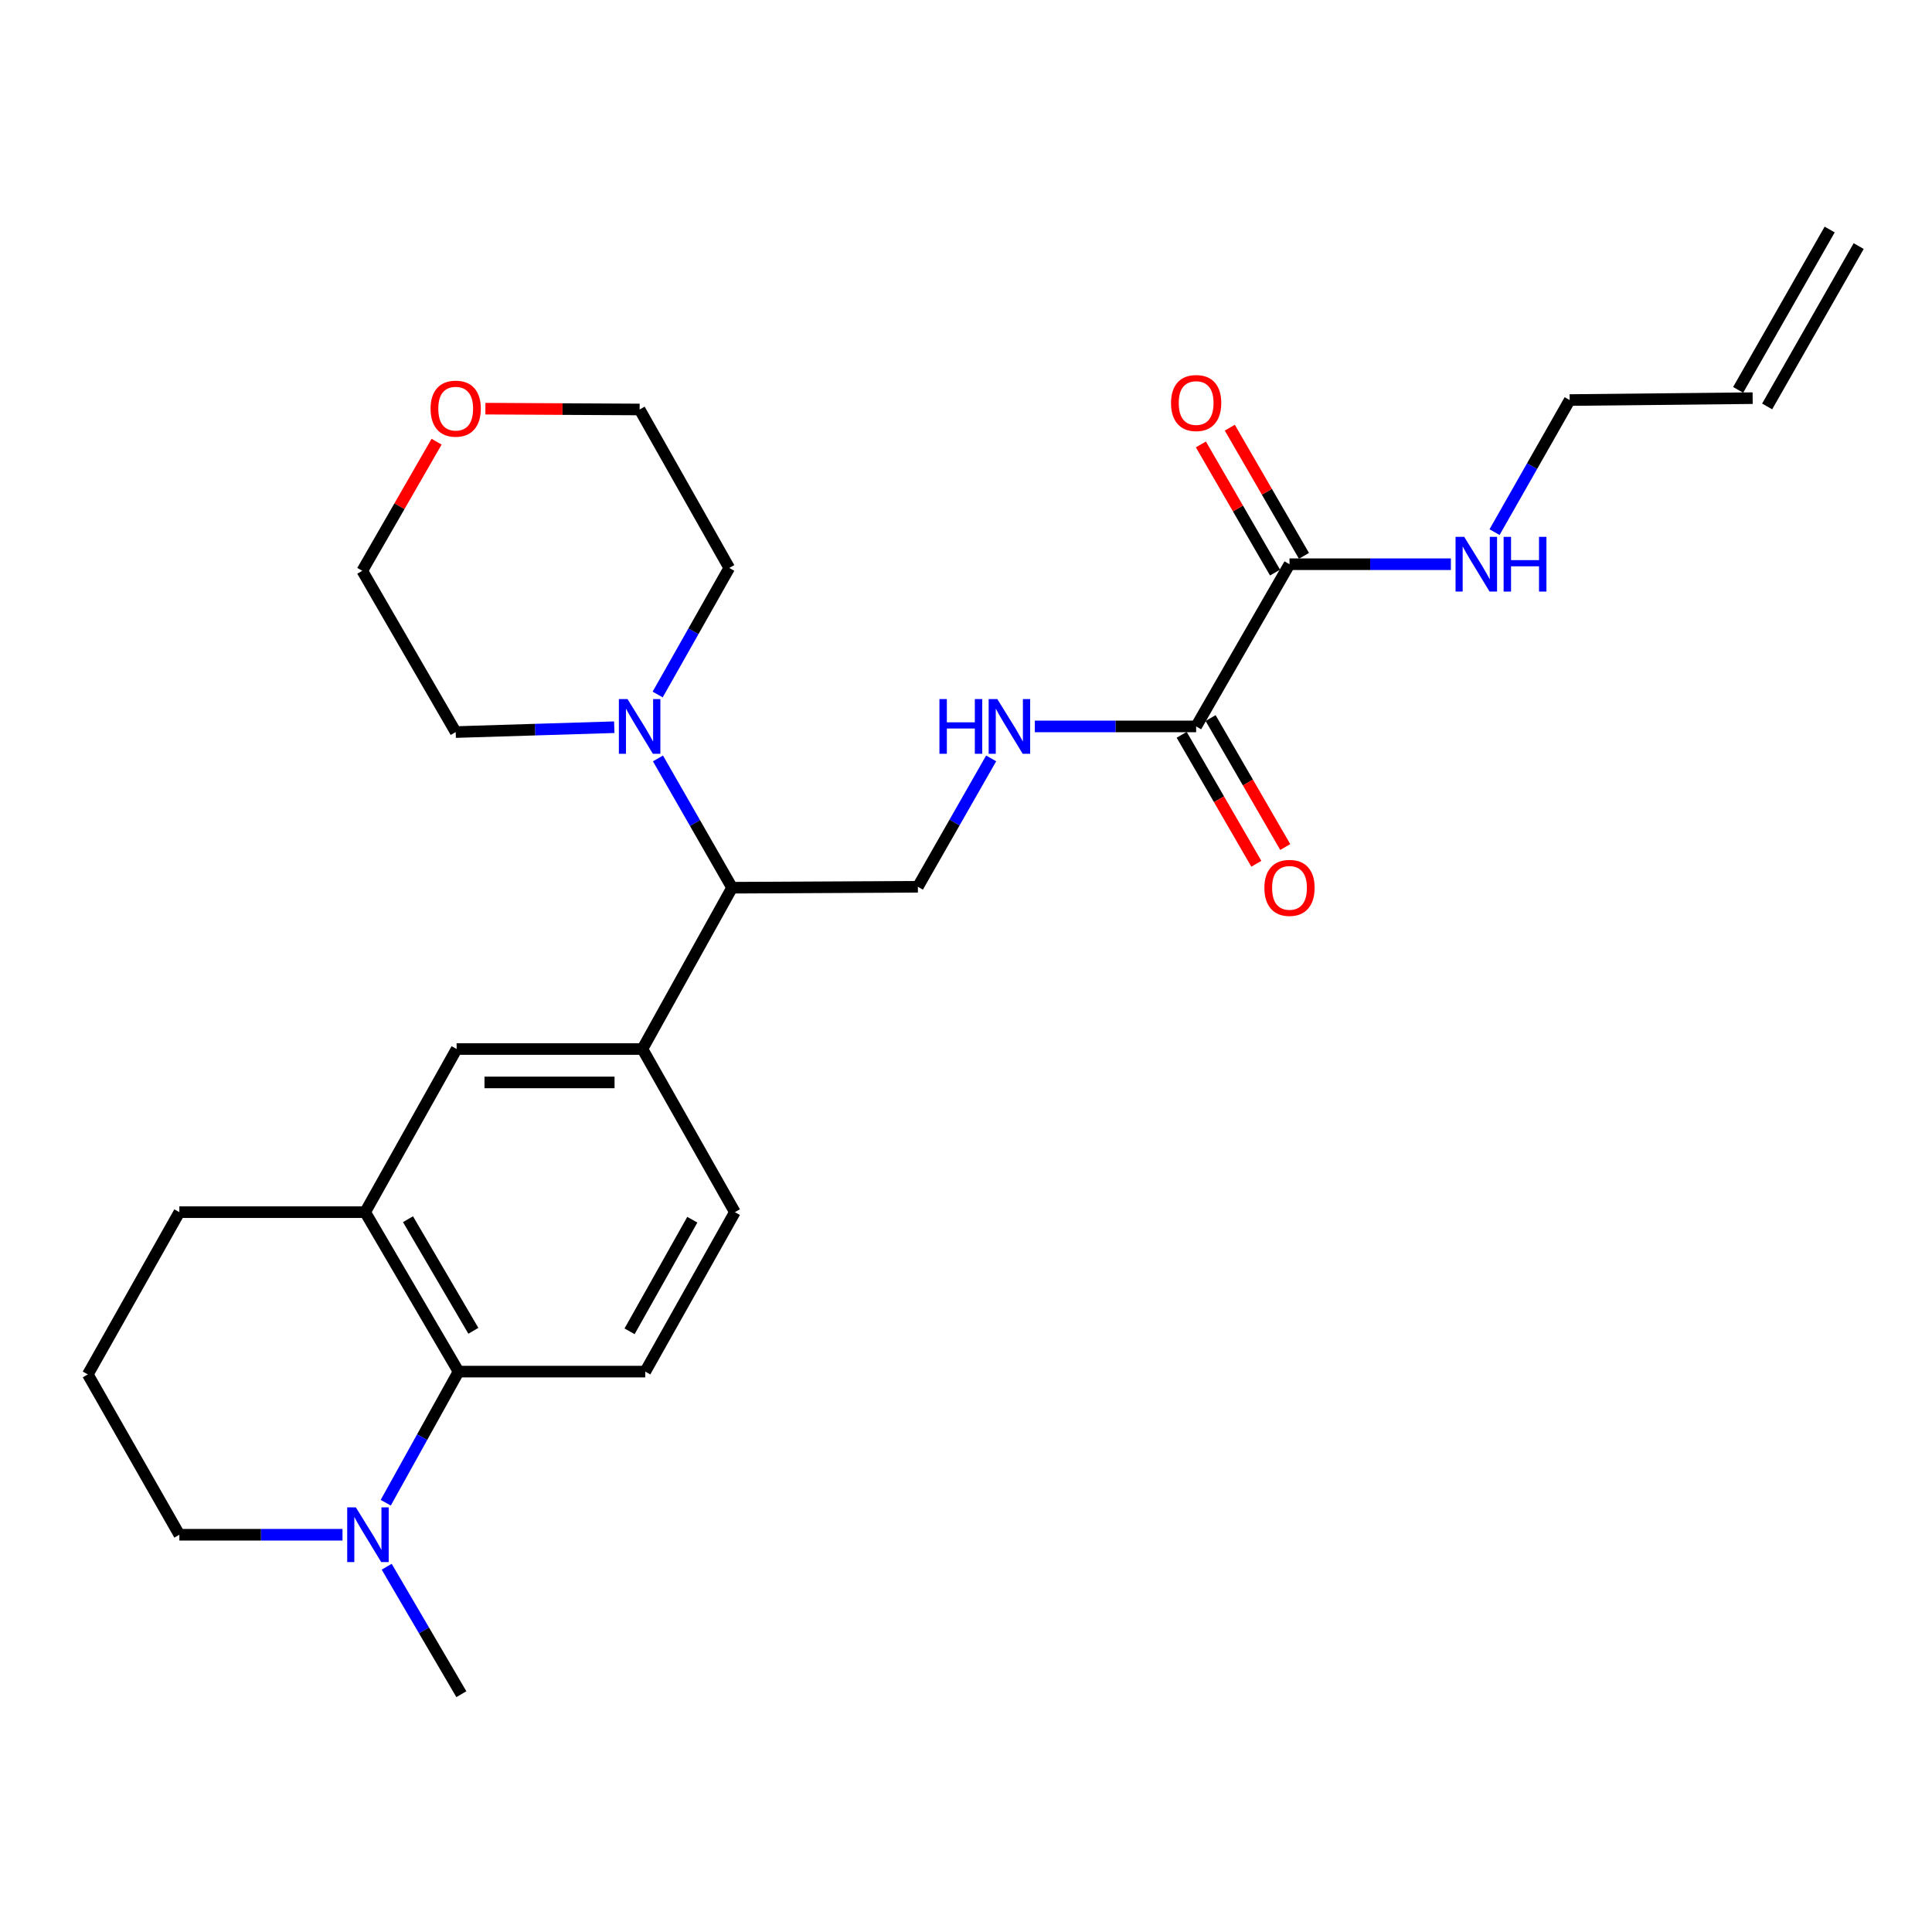 <?xml version='1.0' encoding='iso-8859-1'?>
<svg version='1.1' baseProfile='full'
              xmlns='http://www.w3.org/2000/svg'
                      xmlns:rdkit='http://www.rdkit.org/xml'
                      xmlns:xlink='http://www.w3.org/1999/xlink'
                  xml:space='preserve'
width='1000px' height='1000px' viewBox='0 0 1000 1000'>
<!-- END OF HEADER -->
<rect style='opacity:1.0;fill:#FFFFFF;stroke:none' width='1000' height='1000' x='0' y='0'> </rect>
<path class='bond-1' d='M 237.337,709.942 L 218.497,743.876' style='fill:none;fill-rule:evenodd;stroke:#000000;stroke-width:6px;stroke-linecap:butt;stroke-linejoin:miter;stroke-opacity:1' />
<path class='bond-1' d='M 218.497,743.876 L 199.658,777.81' style='fill:none;fill-rule:evenodd;stroke:#0000FF;stroke-width:6px;stroke-linecap:butt;stroke-linejoin:miter;stroke-opacity:1' />
<path class='bond-5' d='M 237.337,709.942 L 189.006,627.412' style='fill:none;fill-rule:evenodd;stroke:#000000;stroke-width:6px;stroke-linecap:butt;stroke-linejoin:miter;stroke-opacity:1' />
<path class='bond-5' d='M 245.008,688.825 L 211.177,631.054' style='fill:none;fill-rule:evenodd;stroke:#000000;stroke-width:6px;stroke-linecap:butt;stroke-linejoin:miter;stroke-opacity:1' />
<path class='bond-10' d='M 237.337,709.942 L 333.979,709.942' style='fill:none;fill-rule:evenodd;stroke:#000000;stroke-width:6px;stroke-linecap:butt;stroke-linejoin:miter;stroke-opacity:1' />
<path class='bond-0' d='M 619.122,375.998 L 577.374,375.998' style='fill:none;fill-rule:evenodd;stroke:#000000;stroke-width:6px;stroke-linecap:butt;stroke-linejoin:miter;stroke-opacity:1' />
<path class='bond-0' d='M 577.374,375.998 L 535.626,375.998' style='fill:none;fill-rule:evenodd;stroke:#0000FF;stroke-width:6px;stroke-linecap:butt;stroke-linejoin:miter;stroke-opacity:1' />
<path class='bond-4' d='M 619.122,375.998 L 667.443,292.037' style='fill:none;fill-rule:evenodd;stroke:#000000;stroke-width:6px;stroke-linecap:butt;stroke-linejoin:miter;stroke-opacity:1' />
<path class='bond-12' d='M 611.639,380.329 L 630.957,413.704' style='fill:none;fill-rule:evenodd;stroke:#000000;stroke-width:6px;stroke-linecap:butt;stroke-linejoin:miter;stroke-opacity:1' />
<path class='bond-12' d='M 630.957,413.704 L 650.275,447.079' style='fill:none;fill-rule:evenodd;stroke:#FF0000;stroke-width:6px;stroke-linecap:butt;stroke-linejoin:miter;stroke-opacity:1' />
<path class='bond-12' d='M 626.605,371.667 L 645.923,405.042' style='fill:none;fill-rule:evenodd;stroke:#000000;stroke-width:6px;stroke-linecap:butt;stroke-linejoin:miter;stroke-opacity:1' />
<path class='bond-12' d='M 645.923,405.042 L 665.241,438.417' style='fill:none;fill-rule:evenodd;stroke:#FF0000;stroke-width:6px;stroke-linecap:butt;stroke-linejoin:miter;stroke-opacity:1' />
<path class='bond-18' d='M 177.276,794.384 L 135.055,794.384' style='fill:none;fill-rule:evenodd;stroke:#0000FF;stroke-width:6px;stroke-linecap:butt;stroke-linejoin:miter;stroke-opacity:1' />
<path class='bond-18' d='M 135.055,794.384 L 92.834,794.384' style='fill:none;fill-rule:evenodd;stroke:#000000;stroke-width:6px;stroke-linecap:butt;stroke-linejoin:miter;stroke-opacity:1' />
<path class='bond-21' d='M 200.151,810.936 L 219.474,843.925' style='fill:none;fill-rule:evenodd;stroke:#0000FF;stroke-width:6px;stroke-linecap:butt;stroke-linejoin:miter;stroke-opacity:1' />
<path class='bond-21' d='M 219.474,843.925 L 238.797,876.915' style='fill:none;fill-rule:evenodd;stroke:#000000;stroke-width:6px;stroke-linecap:butt;stroke-linejoin:miter;stroke-opacity:1' />
<path class='bond-2' d='M 340.563,392.564 L 359.741,426.022' style='fill:none;fill-rule:evenodd;stroke:#0000FF;stroke-width:6px;stroke-linecap:butt;stroke-linejoin:miter;stroke-opacity:1' />
<path class='bond-2' d='M 359.741,426.022 L 378.919,459.479' style='fill:none;fill-rule:evenodd;stroke:#000000;stroke-width:6px;stroke-linecap:butt;stroke-linejoin:miter;stroke-opacity:1' />
<path class='bond-19' d='M 340.408,359.482 L 358.933,326.725' style='fill:none;fill-rule:evenodd;stroke:#0000FF;stroke-width:6px;stroke-linecap:butt;stroke-linejoin:miter;stroke-opacity:1' />
<path class='bond-19' d='M 358.933,326.725 L 377.458,293.967' style='fill:none;fill-rule:evenodd;stroke:#000000;stroke-width:6px;stroke-linecap:butt;stroke-linejoin:miter;stroke-opacity:1' />
<path class='bond-20' d='M 317.947,376.401 L 276.907,377.66' style='fill:none;fill-rule:evenodd;stroke:#0000FF;stroke-width:6px;stroke-linecap:butt;stroke-linejoin:miter;stroke-opacity:1' />
<path class='bond-20' d='M 276.907,377.66 L 235.867,378.919' style='fill:none;fill-rule:evenodd;stroke:#000000;stroke-width:6px;stroke-linecap:butt;stroke-linejoin:miter;stroke-opacity:1' />
<path class='bond-3' d='M 332.519,542.97 L 380.369,627.412' style='fill:none;fill-rule:evenodd;stroke:#000000;stroke-width:6px;stroke-linecap:butt;stroke-linejoin:miter;stroke-opacity:1' />
<path class='bond-6' d='M 332.519,542.97 L 378.919,459.479' style='fill:none;fill-rule:evenodd;stroke:#000000;stroke-width:6px;stroke-linecap:butt;stroke-linejoin:miter;stroke-opacity:1' />
<path class='bond-27' d='M 332.519,542.97 L 236.347,542.97' style='fill:none;fill-rule:evenodd;stroke:#000000;stroke-width:6px;stroke-linecap:butt;stroke-linejoin:miter;stroke-opacity:1' />
<path class='bond-27' d='M 318.093,560.262 L 250.773,560.262' style='fill:none;fill-rule:evenodd;stroke:#000000;stroke-width:6px;stroke-linecap:butt;stroke-linejoin:miter;stroke-opacity:1' />
<path class='bond-13' d='M 674.926,287.706 L 655.734,254.537' style='fill:none;fill-rule:evenodd;stroke:#000000;stroke-width:6px;stroke-linecap:butt;stroke-linejoin:miter;stroke-opacity:1' />
<path class='bond-13' d='M 655.734,254.537 L 636.541,221.368' style='fill:none;fill-rule:evenodd;stroke:#FF0000;stroke-width:6px;stroke-linecap:butt;stroke-linejoin:miter;stroke-opacity:1' />
<path class='bond-13' d='M 659.959,296.367 L 640.767,263.198' style='fill:none;fill-rule:evenodd;stroke:#000000;stroke-width:6px;stroke-linecap:butt;stroke-linejoin:miter;stroke-opacity:1' />
<path class='bond-13' d='M 640.767,263.198 L 621.574,230.029' style='fill:none;fill-rule:evenodd;stroke:#FF0000;stroke-width:6px;stroke-linecap:butt;stroke-linejoin:miter;stroke-opacity:1' />
<path class='bond-15' d='M 667.443,292.037 L 709.209,292.037' style='fill:none;fill-rule:evenodd;stroke:#000000;stroke-width:6px;stroke-linecap:butt;stroke-linejoin:miter;stroke-opacity:1' />
<path class='bond-15' d='M 709.209,292.037 L 750.976,292.037' style='fill:none;fill-rule:evenodd;stroke:#0000FF;stroke-width:6px;stroke-linecap:butt;stroke-linejoin:miter;stroke-opacity:1' />
<path class='bond-8' d='M 189.006,627.412 L 236.347,542.97' style='fill:none;fill-rule:evenodd;stroke:#000000;stroke-width:6px;stroke-linecap:butt;stroke-linejoin:miter;stroke-opacity:1' />
<path class='bond-22' d='M 189.006,627.412 L 92.834,627.412' style='fill:none;fill-rule:evenodd;stroke:#000000;stroke-width:6px;stroke-linecap:butt;stroke-linejoin:miter;stroke-opacity:1' />
<path class='bond-9' d='M 378.919,459.479 L 475.09,458.989' style='fill:none;fill-rule:evenodd;stroke:#000000;stroke-width:6px;stroke-linecap:butt;stroke-linejoin:miter;stroke-opacity:1' />
<path class='bond-7' d='M 513.022,392.547 L 494.056,425.768' style='fill:none;fill-rule:evenodd;stroke:#0000FF;stroke-width:6px;stroke-linecap:butt;stroke-linejoin:miter;stroke-opacity:1' />
<path class='bond-7' d='M 494.056,425.768 L 475.09,458.989' style='fill:none;fill-rule:evenodd;stroke:#000000;stroke-width:6px;stroke-linecap:butt;stroke-linejoin:miter;stroke-opacity:1' />
<path class='bond-11' d='M 333.979,709.942 L 380.369,627.412' style='fill:none;fill-rule:evenodd;stroke:#000000;stroke-width:6px;stroke-linecap:butt;stroke-linejoin:miter;stroke-opacity:1' />
<path class='bond-11' d='M 325.864,689.09 L 358.337,631.319' style='fill:none;fill-rule:evenodd;stroke:#000000;stroke-width:6px;stroke-linecap:butt;stroke-linejoin:miter;stroke-opacity:1' />
<path class='bond-14' d='M 225.977,228.62 L 206.747,262.034' style='fill:none;fill-rule:evenodd;stroke:#FF0000;stroke-width:6px;stroke-linecap:butt;stroke-linejoin:miter;stroke-opacity:1' />
<path class='bond-14' d='M 206.747,262.034 L 187.517,295.447' style='fill:none;fill-rule:evenodd;stroke:#000000;stroke-width:6px;stroke-linecap:butt;stroke-linejoin:miter;stroke-opacity:1' />
<path class='bond-29' d='M 251.247,211.519 L 291.157,211.733' style='fill:none;fill-rule:evenodd;stroke:#FF0000;stroke-width:6px;stroke-linecap:butt;stroke-linejoin:miter;stroke-opacity:1' />
<path class='bond-29' d='M 291.157,211.733 L 331.068,211.946' style='fill:none;fill-rule:evenodd;stroke:#000000;stroke-width:6px;stroke-linecap:butt;stroke-linejoin:miter;stroke-opacity:1' />
<path class='bond-23' d='M 773.575,275.433 L 793.015,241.25' style='fill:none;fill-rule:evenodd;stroke:#0000FF;stroke-width:6px;stroke-linecap:butt;stroke-linejoin:miter;stroke-opacity:1' />
<path class='bond-23' d='M 793.015,241.25 L 812.454,207.066' style='fill:none;fill-rule:evenodd;stroke:#000000;stroke-width:6px;stroke-linecap:butt;stroke-linejoin:miter;stroke-opacity:1' />
<path class='bond-16' d='M 907.166,206.086 L 812.454,207.066' style='fill:none;fill-rule:evenodd;stroke:#000000;stroke-width:6px;stroke-linecap:butt;stroke-linejoin:miter;stroke-opacity:1' />
<path class='bond-17' d='M 914.674,210.373 L 962.054,127.372' style='fill:none;fill-rule:evenodd;stroke:#000000;stroke-width:6px;stroke-linecap:butt;stroke-linejoin:miter;stroke-opacity:1' />
<path class='bond-17' d='M 899.657,201.8 L 947.037,118.799' style='fill:none;fill-rule:evenodd;stroke:#000000;stroke-width:6px;stroke-linecap:butt;stroke-linejoin:miter;stroke-opacity:1' />
<path class='bond-28' d='M 92.834,794.384 L 45.455,711.403' style='fill:none;fill-rule:evenodd;stroke:#000000;stroke-width:6px;stroke-linecap:butt;stroke-linejoin:miter;stroke-opacity:1' />
<path class='bond-26' d='M 377.458,293.967 L 331.068,211.946' style='fill:none;fill-rule:evenodd;stroke:#000000;stroke-width:6px;stroke-linecap:butt;stroke-linejoin:miter;stroke-opacity:1' />
<path class='bond-25' d='M 235.867,378.919 L 187.517,295.447' style='fill:none;fill-rule:evenodd;stroke:#000000;stroke-width:6px;stroke-linecap:butt;stroke-linejoin:miter;stroke-opacity:1' />
<path class='bond-24' d='M 92.834,627.412 L 45.455,711.403' style='fill:none;fill-rule:evenodd;stroke:#000000;stroke-width:6px;stroke-linecap:butt;stroke-linejoin:miter;stroke-opacity:1' />
<path  class='atom-2' d='M 184.196 780.224
L 193.476 795.224
Q 194.396 796.704, 195.876 799.384
Q 197.356 802.064, 197.436 802.224
L 197.436 780.224
L 201.196 780.224
L 201.196 808.544
L 197.316 808.544
L 187.356 792.144
Q 186.196 790.224, 184.956 788.024
Q 183.756 785.824, 183.396 785.144
L 183.396 808.544
L 179.716 808.544
L 179.716 780.224
L 184.196 780.224
' fill='#0000FF'/>
<path  class='atom-3' d='M 324.808 361.838
L 334.088 376.838
Q 335.008 378.318, 336.488 380.998
Q 337.968 383.678, 338.048 383.838
L 338.048 361.838
L 341.808 361.838
L 341.808 390.158
L 337.928 390.158
L 327.968 373.758
Q 326.808 371.838, 325.568 369.638
Q 324.368 367.438, 324.008 366.758
L 324.008 390.158
L 320.328 390.158
L 320.328 361.838
L 324.808 361.838
' fill='#0000FF'/>
<path  class='atom-8' d='M 486.25 361.838
L 490.09 361.838
L 490.09 373.878
L 504.57 373.878
L 504.57 361.838
L 508.41 361.838
L 508.41 390.158
L 504.57 390.158
L 504.57 377.078
L 490.09 377.078
L 490.09 390.158
L 486.25 390.158
L 486.25 361.838
' fill='#0000FF'/>
<path  class='atom-8' d='M 516.21 361.838
L 525.49 376.838
Q 526.41 378.318, 527.89 380.998
Q 529.37 383.678, 529.45 383.838
L 529.45 361.838
L 533.21 361.838
L 533.21 390.158
L 529.33 390.158
L 519.37 373.758
Q 518.21 371.838, 516.97 369.638
Q 515.77 367.438, 515.41 366.758
L 515.41 390.158
L 511.73 390.158
L 511.73 361.838
L 516.21 361.838
' fill='#0000FF'/>
<path  class='atom-13' d='M 654.443 459.559
Q 654.443 452.759, 657.803 448.959
Q 661.163 445.159, 667.443 445.159
Q 673.723 445.159, 677.083 448.959
Q 680.443 452.759, 680.443 459.559
Q 680.443 466.439, 677.043 470.359
Q 673.643 474.239, 667.443 474.239
Q 661.203 474.239, 657.803 470.359
Q 654.443 466.479, 654.443 459.559
M 667.443 471.039
Q 671.763 471.039, 674.083 468.159
Q 676.443 465.239, 676.443 459.559
Q 676.443 453.999, 674.083 451.199
Q 671.763 448.359, 667.443 448.359
Q 663.123 448.359, 660.763 451.159
Q 658.443 453.959, 658.443 459.559
Q 658.443 465.279, 660.763 468.159
Q 663.123 471.039, 667.443 471.039
' fill='#FF0000'/>
<path  class='atom-14' d='M 606.122 208.606
Q 606.122 201.806, 609.482 198.006
Q 612.842 194.206, 619.122 194.206
Q 625.402 194.206, 628.762 198.006
Q 632.122 201.806, 632.122 208.606
Q 632.122 215.486, 628.722 219.406
Q 625.322 223.286, 619.122 223.286
Q 612.882 223.286, 609.482 219.406
Q 606.122 215.526, 606.122 208.606
M 619.122 220.086
Q 623.442 220.086, 625.762 217.206
Q 628.122 214.286, 628.122 208.606
Q 628.122 203.046, 625.762 200.246
Q 623.442 197.406, 619.122 197.406
Q 614.802 197.406, 612.442 200.206
Q 610.122 203.006, 610.122 208.606
Q 610.122 214.326, 612.442 217.206
Q 614.802 220.086, 619.122 220.086
' fill='#FF0000'/>
<path  class='atom-15' d='M 222.867 211.517
Q 222.867 204.717, 226.227 200.917
Q 229.587 197.117, 235.867 197.117
Q 242.147 197.117, 245.507 200.917
Q 248.867 204.717, 248.867 211.517
Q 248.867 218.397, 245.467 222.317
Q 242.067 226.197, 235.867 226.197
Q 229.627 226.197, 226.227 222.317
Q 222.867 218.437, 222.867 211.517
M 235.867 222.997
Q 240.187 222.997, 242.507 220.117
Q 244.867 217.197, 244.867 211.517
Q 244.867 205.957, 242.507 203.157
Q 240.187 200.317, 235.867 200.317
Q 231.547 200.317, 229.187 203.117
Q 226.867 205.917, 226.867 211.517
Q 226.867 217.237, 229.187 220.117
Q 231.547 222.997, 235.867 222.997
' fill='#FF0000'/>
<path  class='atom-16' d='M 757.873 277.877
L 767.153 292.877
Q 768.073 294.357, 769.553 297.037
Q 771.033 299.717, 771.113 299.877
L 771.113 277.877
L 774.873 277.877
L 774.873 306.197
L 770.993 306.197
L 761.033 289.797
Q 759.873 287.877, 758.633 285.677
Q 757.433 283.477, 757.073 282.797
L 757.073 306.197
L 753.393 306.197
L 753.393 277.877
L 757.873 277.877
' fill='#0000FF'/>
<path  class='atom-16' d='M 778.273 277.877
L 782.113 277.877
L 782.113 289.917
L 796.593 289.917
L 796.593 277.877
L 800.433 277.877
L 800.433 306.197
L 796.593 306.197
L 796.593 293.117
L 782.113 293.117
L 782.113 306.197
L 778.273 306.197
L 778.273 277.877
' fill='#0000FF'/>
</svg>
